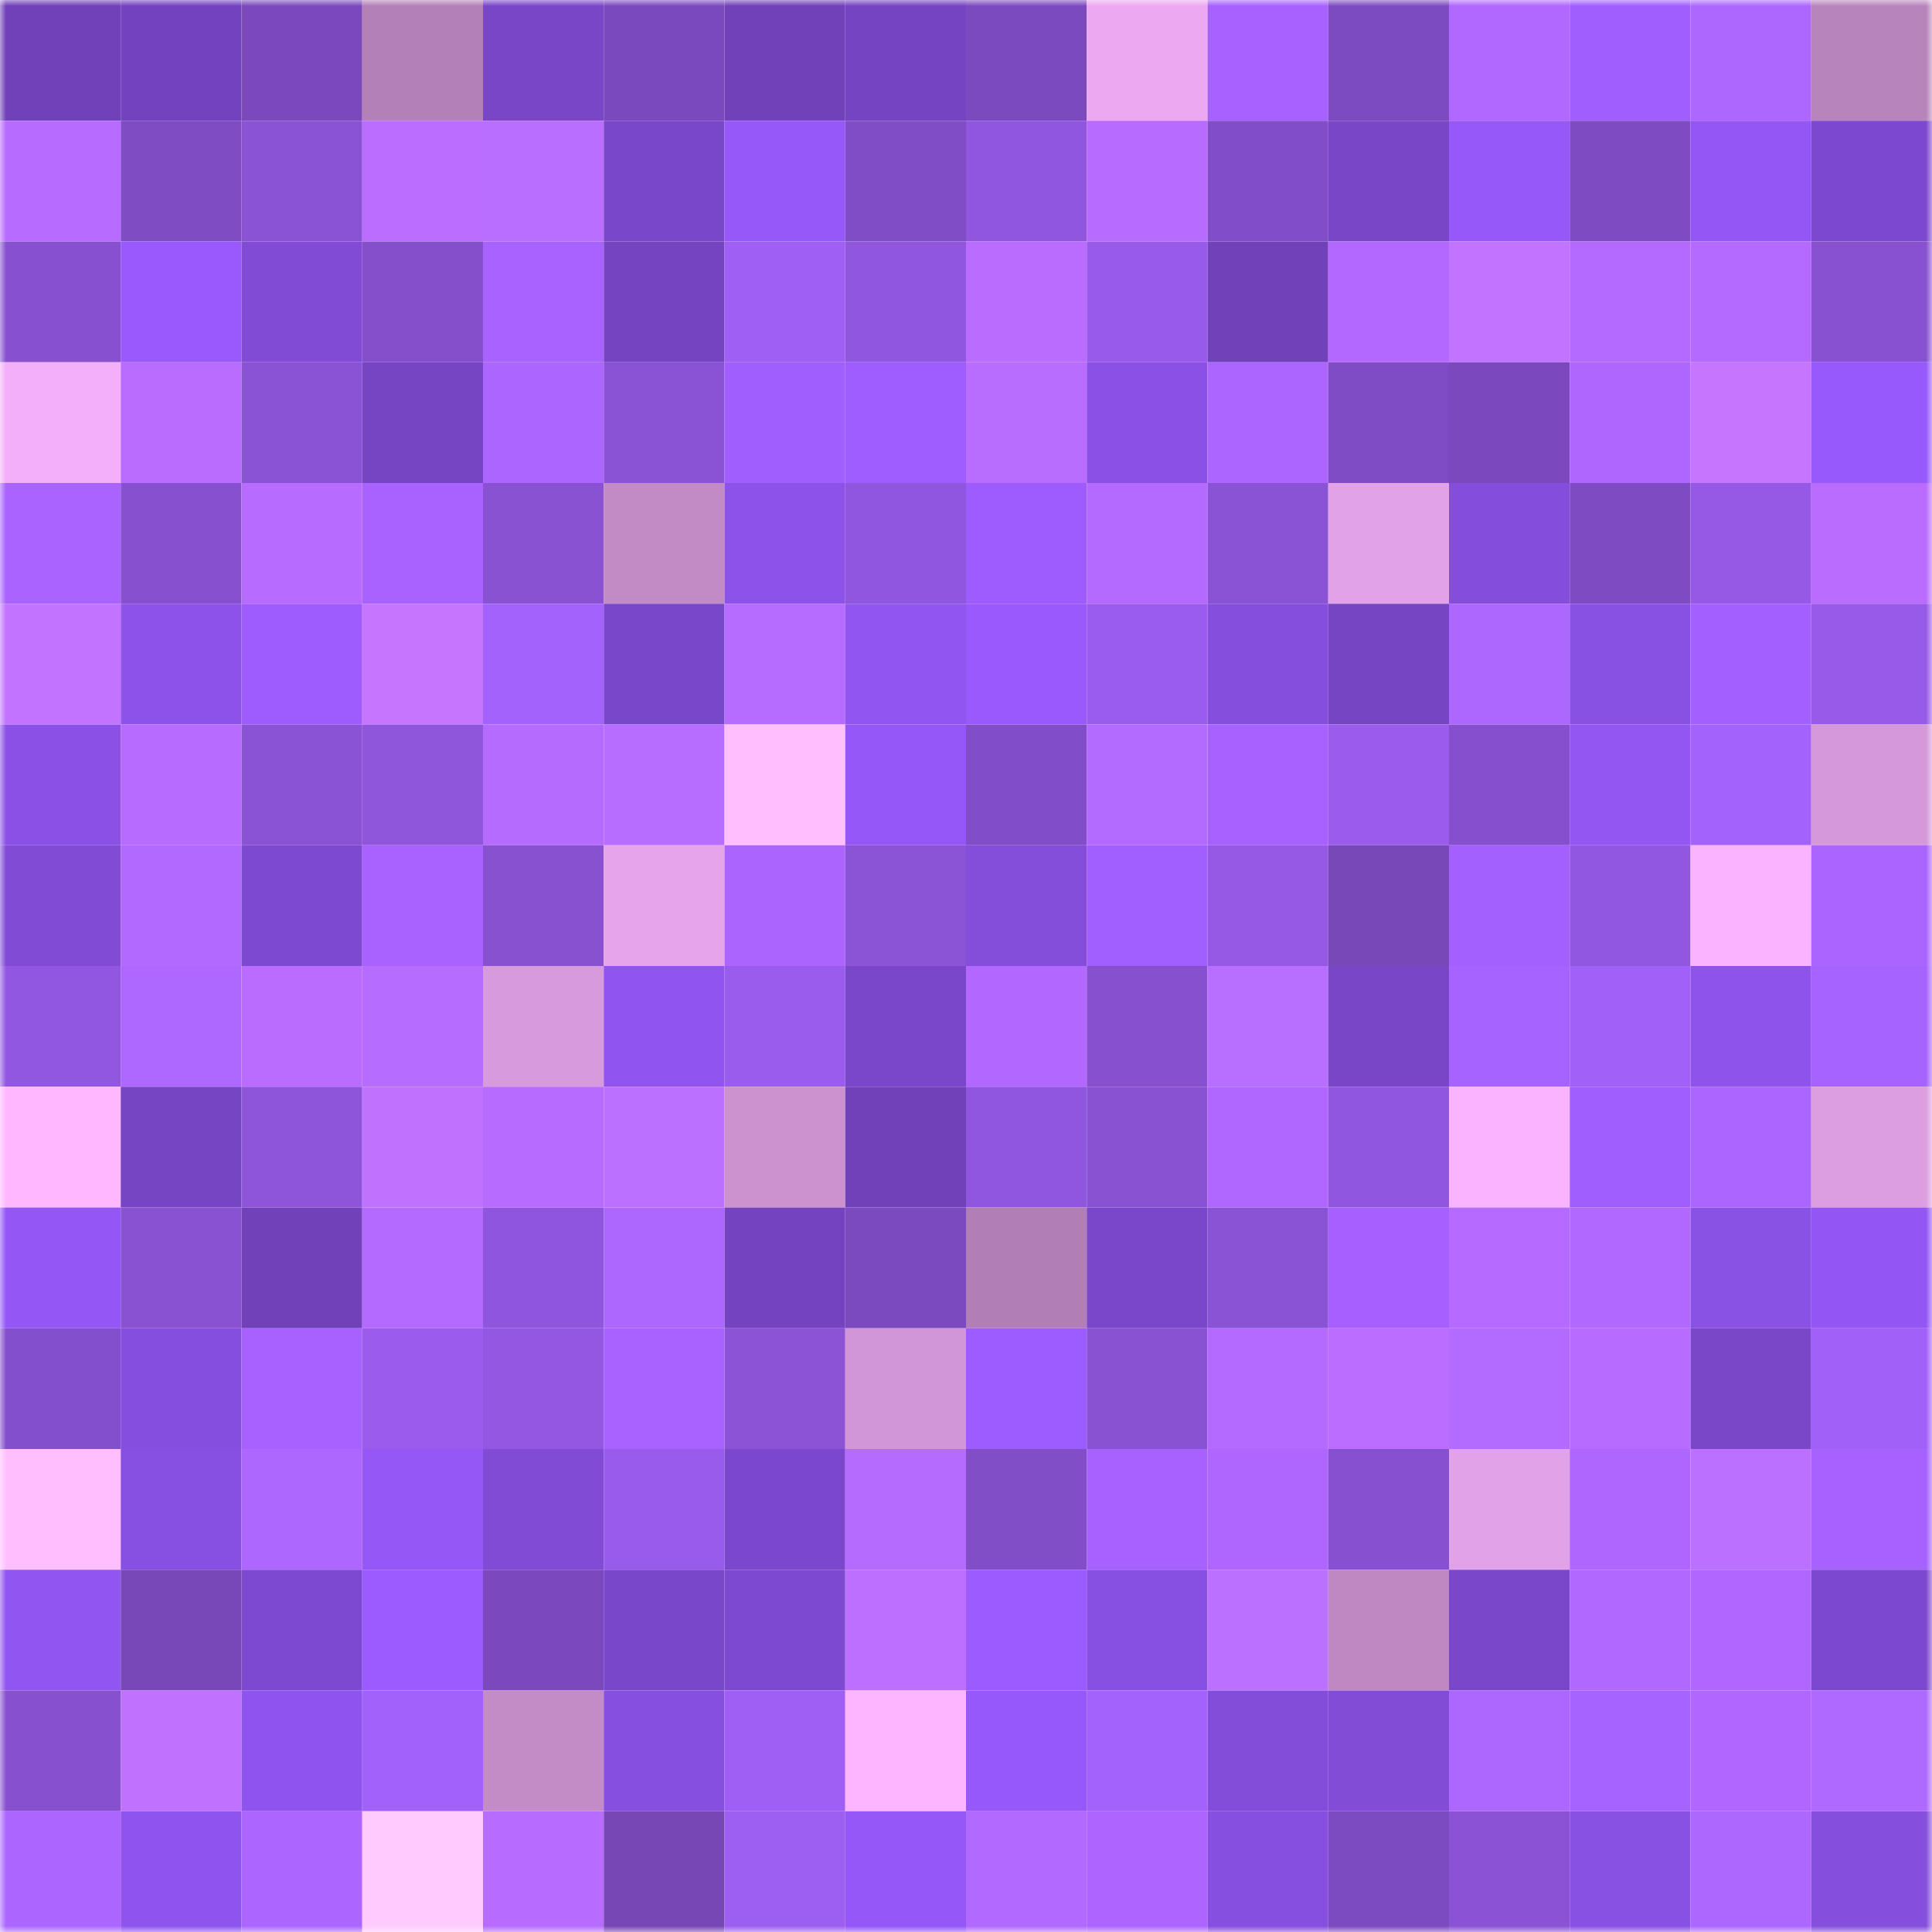 <svg viewBox="0 0 160 160" fill="none" role="img" xmlns="http://www.w3.org/2000/svg" width="240" height="240" name="linea%2Cyogi.linea.eth"><mask id="1293251617" mask-type="alpha" maskUnits="userSpaceOnUse" x="0" y="0" width="160" height="160"><rect width="160" height="160" fill="#FFFFFF"></rect></mask><g mask="url(#1293251617)"><rect x="0" y="0" width="10" height="10" fill="#7041b9"></rect><rect x="10" y="0" width="10" height="10" fill="#7343bf"></rect><rect x="20" y="0" width="10" height="10" fill="#7b49bc"></rect><rect x="30" y="0" width="10" height="10" fill="#b380b7"></rect><rect x="40" y="0" width="10" height="10" fill="#7946c8"></rect><rect x="50" y="0" width="10" height="10" fill="#7b49be"></rect><rect x="60" y="0" width="10" height="10" fill="#7041b9"></rect><rect x="70" y="0" width="10" height="10" fill="#7544c2"></rect><rect x="80" y="0" width="10" height="10" fill="#7c4abf"></rect><rect x="90" y="0" width="10" height="10" fill="#eca9f1"></rect><rect x="100" y="0" width="10" height="10" fill="#a761ff"></rect><rect x="110" y="0" width="10" height="10" fill="#7d4bc1"></rect><rect x="120" y="0" width="10" height="10" fill="#b068ff"></rect><rect x="130" y="0" width="10" height="10" fill="#a15eff"></rect><rect x="140" y="0" width="10" height="10" fill="#ad67ff"></rect><rect x="150" y="0" width="10" height="10" fill="#b884bc"></rect><rect x="0" y="10" width="10" height="10" fill="#b76bff"></rect><rect x="10" y="10" width="10" height="10" fill="#7f4cc4"></rect><rect x="20" y="10" width="10" height="10" fill="#8a52d4"></rect><rect x="30" y="10" width="10" height="10" fill="#ba6dff"></rect><rect x="40" y="10" width="10" height="10" fill="#ba6eff"></rect><rect x="50" y="10" width="10" height="10" fill="#7947c9"></rect><rect x="60" y="10" width="10" height="10" fill="#9658f9"></rect><rect x="70" y="10" width="10" height="10" fill="#814dc6"></rect><rect x="80" y="10" width="10" height="10" fill="#9056de"></rect><rect x="90" y="10" width="10" height="10" fill="#b76bff"></rect><rect x="100" y="10" width="10" height="10" fill="#824dc8"></rect><rect x="110" y="10" width="10" height="10" fill="#7946c8"></rect><rect x="120" y="10" width="10" height="10" fill="#9758fa"></rect><rect x="130" y="10" width="10" height="10" fill="#7e4bc2"></rect><rect x="140" y="10" width="10" height="10" fill="#9456f5"></rect><rect x="150" y="10" width="10" height="10" fill="#7c48ce"></rect><rect x="0" y="20" width="10" height="10" fill="#8750d0"></rect><rect x="10" y="20" width="10" height="10" fill="#9959fd"></rect><rect x="20" y="20" width="10" height="10" fill="#814bd6"></rect><rect x="30" y="20" width="10" height="10" fill="#854fcc"></rect><rect x="40" y="20" width="10" height="10" fill="#a862ff"></rect><rect x="50" y="20" width="10" height="10" fill="#7444c1"></rect><rect x="60" y="20" width="10" height="10" fill="#9f5ef4"></rect><rect x="70" y="20" width="10" height="10" fill="#9056dd"></rect><rect x="80" y="20" width="10" height="10" fill="#ba6cff"></rect><rect x="90" y="20" width="10" height="10" fill="#985aea"></rect><rect x="100" y="20" width="10" height="10" fill="#7041b9"></rect><rect x="110" y="20" width="10" height="10" fill="#b368ff"></rect><rect x="120" y="20" width="10" height="10" fill="#c273ff"></rect><rect x="130" y="20" width="10" height="10" fill="#b469ff"></rect><rect x="140" y="20" width="10" height="10" fill="#b469ff"></rect><rect x="150" y="20" width="10" height="10" fill="#8851d2"></rect><rect x="0" y="30" width="10" height="10" fill="#f3aff9"></rect><rect x="10" y="30" width="10" height="10" fill="#b96cff"></rect><rect x="20" y="30" width="10" height="10" fill="#8a52d4"></rect><rect x="30" y="30" width="10" height="10" fill="#7645c4"></rect><rect x="40" y="30" width="10" height="10" fill="#ad65ff"></rect><rect x="50" y="30" width="10" height="10" fill="#8a52d5"></rect><rect x="60" y="30" width="10" height="10" fill="#a15eff"></rect><rect x="70" y="30" width="10" height="10" fill="#9f5dff"></rect><rect x="80" y="30" width="10" height="10" fill="#b86dff"></rect><rect x="90" y="30" width="10" height="10" fill="#8b51e6"></rect><rect x="100" y="30" width="10" height="10" fill="#ad65ff"></rect><rect x="110" y="30" width="10" height="10" fill="#804cc5"></rect><rect x="120" y="30" width="10" height="10" fill="#7b49bc"></rect><rect x="130" y="30" width="10" height="10" fill="#af66ff"></rect><rect x="140" y="30" width="10" height="10" fill="#c575ff"></rect><rect x="150" y="30" width="10" height="10" fill="#9859fc"></rect><rect x="0" y="40" width="10" height="10" fill="#a963ff"></rect><rect x="10" y="40" width="10" height="10" fill="#8750cf"></rect><rect x="20" y="40" width="10" height="10" fill="#b76bff"></rect><rect x="30" y="40" width="10" height="10" fill="#a762ff"></rect><rect x="40" y="40" width="10" height="10" fill="#8952d3"></rect><rect x="50" y="40" width="10" height="10" fill="#c28bc6"></rect><rect x="60" y="40" width="10" height="10" fill="#8d52ea"></rect><rect x="70" y="40" width="10" height="10" fill="#9056dd"></rect><rect x="80" y="40" width="10" height="10" fill="#9e5cff"></rect><rect x="90" y="40" width="10" height="10" fill="#b56aff"></rect><rect x="100" y="40" width="10" height="10" fill="#8a52d4"></rect><rect x="110" y="40" width="10" height="10" fill="#e2a2e7"></rect><rect x="120" y="40" width="10" height="10" fill="#844ddb"></rect><rect x="130" y="40" width="10" height="10" fill="#7e4bc2"></rect><rect x="140" y="40" width="10" height="10" fill="#9559e5"></rect><rect x="150" y="40" width="10" height="10" fill="#b96cff"></rect><rect x="0" y="50" width="10" height="10" fill="#c273ff"></rect><rect x="10" y="50" width="10" height="10" fill="#8d52ea"></rect><rect x="20" y="50" width="10" height="10" fill="#9e5cff"></rect><rect x="30" y="50" width="10" height="10" fill="#c575ff"></rect><rect x="40" y="50" width="10" height="10" fill="#a462fc"></rect><rect x="50" y="50" width="10" height="10" fill="#7947c9"></rect><rect x="60" y="50" width="10" height="10" fill="#b56cff"></rect><rect x="70" y="50" width="10" height="10" fill="#9155f0"></rect><rect x="80" y="50" width="10" height="10" fill="#9959fd"></rect><rect x="90" y="50" width="10" height="10" fill="#9a5cee"></rect><rect x="100" y="50" width="10" height="10" fill="#854edd"></rect><rect x="110" y="50" width="10" height="10" fill="#7645c4"></rect><rect x="120" y="50" width="10" height="10" fill="#ac67ff"></rect><rect x="130" y="50" width="10" height="10" fill="#8950e4"></rect><rect x="140" y="50" width="10" height="10" fill="#a35fff"></rect><rect x="150" y="50" width="10" height="10" fill="#975ae9"></rect><rect x="0" y="60" width="10" height="10" fill="#8b51e6"></rect><rect x="10" y="60" width="10" height="10" fill="#b76bff"></rect><rect x="20" y="60" width="10" height="10" fill="#8a52d5"></rect><rect x="30" y="60" width="10" height="10" fill="#8f55db"></rect><rect x="40" y="60" width="10" height="10" fill="#b66bff"></rect><rect x="50" y="60" width="10" height="10" fill="#b76dff"></rect><rect x="60" y="60" width="10" height="10" fill="#ffbfff"></rect><rect x="70" y="60" width="10" height="10" fill="#9657f8"></rect><rect x="80" y="60" width="10" height="10" fill="#824dc8"></rect><rect x="90" y="60" width="10" height="10" fill="#b36bff"></rect><rect x="100" y="60" width="10" height="10" fill="#a761ff"></rect><rect x="110" y="60" width="10" height="10" fill="#9b5cee"></rect><rect x="120" y="60" width="10" height="10" fill="#854fcd"></rect><rect x="130" y="60" width="10" height="10" fill="#9356f3"></rect><rect x="140" y="60" width="10" height="10" fill="#a462fd"></rect><rect x="150" y="60" width="10" height="10" fill="#d599da"></rect><rect x="0" y="70" width="10" height="10" fill="#814bd6"></rect><rect x="10" y="70" width="10" height="10" fill="#b169ff"></rect><rect x="20" y="70" width="10" height="10" fill="#7d49d0"></rect><rect x="30" y="70" width="10" height="10" fill="#a762ff"></rect><rect x="40" y="70" width="10" height="10" fill="#8851d0"></rect><rect x="50" y="70" width="10" height="10" fill="#e6a5eb"></rect><rect x="60" y="70" width="10" height="10" fill="#ac64ff"></rect><rect x="70" y="70" width="10" height="10" fill="#8b53d6"></rect><rect x="80" y="70" width="10" height="10" fill="#844dda"></rect><rect x="90" y="70" width="10" height="10" fill="#a25fff"></rect><rect x="100" y="70" width="10" height="10" fill="#9659e6"></rect><rect x="110" y="70" width="10" height="10" fill="#7848b9"></rect><rect x="120" y="70" width="10" height="10" fill="#a460ff"></rect><rect x="130" y="70" width="10" height="10" fill="#9257e0"></rect><rect x="140" y="70" width="10" height="10" fill="#fab3ff"></rect><rect x="150" y="70" width="10" height="10" fill="#ab64ff"></rect><rect x="0" y="80" width="10" height="10" fill="#9257e1"></rect><rect x="10" y="80" width="10" height="10" fill="#ae68ff"></rect><rect x="20" y="80" width="10" height="10" fill="#b96cff"></rect><rect x="30" y="80" width="10" height="10" fill="#b66cff"></rect><rect x="40" y="80" width="10" height="10" fill="#d79adc"></rect><rect x="50" y="80" width="10" height="10" fill="#9054ef"></rect><rect x="60" y="80" width="10" height="10" fill="#9a5ced"></rect><rect x="70" y="80" width="10" height="10" fill="#7a47ca"></rect><rect x="80" y="80" width="10" height="10" fill="#b268ff"></rect><rect x="90" y="80" width="10" height="10" fill="#8750cf"></rect><rect x="100" y="80" width="10" height="10" fill="#b86eff"></rect><rect x="110" y="80" width="10" height="10" fill="#7946c8"></rect><rect x="120" y="80" width="10" height="10" fill="#a663ff"></rect><rect x="130" y="80" width="10" height="10" fill="#a160f7"></rect><rect x="140" y="80" width="10" height="10" fill="#8e53eb"></rect><rect x="150" y="80" width="10" height="10" fill="#a663ff"></rect><rect x="0" y="90" width="10" height="10" fill="#ffb8ff"></rect><rect x="10" y="90" width="10" height="10" fill="#7645c3"></rect><rect x="20" y="90" width="10" height="10" fill="#8e54da"></rect><rect x="30" y="90" width="10" height="10" fill="#c072ff"></rect><rect x="40" y="90" width="10" height="10" fill="#b86cff"></rect><rect x="50" y="90" width="10" height="10" fill="#bc70ff"></rect><rect x="60" y="90" width="10" height="10" fill="#cc92d0"></rect><rect x="70" y="90" width="10" height="10" fill="#7042ba"></rect><rect x="80" y="90" width="10" height="10" fill="#9056de"></rect><rect x="90" y="90" width="10" height="10" fill="#8952d3"></rect><rect x="100" y="90" width="10" height="10" fill="#b067ff"></rect><rect x="110" y="90" width="10" height="10" fill="#9156df"></rect><rect x="120" y="90" width="10" height="10" fill="#f9b3ff"></rect><rect x="130" y="90" width="10" height="10" fill="#a15eff"></rect><rect x="140" y="90" width="10" height="10" fill="#ab66ff"></rect><rect x="150" y="90" width="10" height="10" fill="#dc9ee1"></rect><rect x="0" y="100" width="10" height="10" fill="#9457f6"></rect><rect x="10" y="100" width="10" height="10" fill="#8952d3"></rect><rect x="20" y="100" width="10" height="10" fill="#7041b9"></rect><rect x="30" y="100" width="10" height="10" fill="#b56aff"></rect><rect x="40" y="100" width="10" height="10" fill="#8f55dc"></rect><rect x="50" y="100" width="10" height="10" fill="#ad67ff"></rect><rect x="60" y="100" width="10" height="10" fill="#7444c0"></rect><rect x="70" y="100" width="10" height="10" fill="#7c4abf"></rect><rect x="80" y="100" width="10" height="10" fill="#b17fb5"></rect><rect x="90" y="100" width="10" height="10" fill="#7a47cb"></rect><rect x="100" y="100" width="10" height="10" fill="#8a52d4"></rect><rect x="110" y="100" width="10" height="10" fill="#a560ff"></rect><rect x="120" y="100" width="10" height="10" fill="#b66aff"></rect><rect x="130" y="100" width="10" height="10" fill="#b068ff"></rect><rect x="140" y="100" width="10" height="10" fill="#8a51e5"></rect><rect x="150" y="100" width="10" height="10" fill="#9356f4"></rect><rect x="0" y="110" width="10" height="10" fill="#844fcc"></rect><rect x="10" y="110" width="10" height="10" fill="#864ede"></rect><rect x="20" y="110" width="10" height="10" fill="#a661ff"></rect><rect x="30" y="110" width="10" height="10" fill="#9b5cee"></rect><rect x="40" y="110" width="10" height="10" fill="#9357e2"></rect><rect x="50" y="110" width="10" height="10" fill="#a862ff"></rect><rect x="60" y="110" width="10" height="10" fill="#8c53d7"></rect><rect x="70" y="110" width="10" height="10" fill="#d196d6"></rect><rect x="80" y="110" width="10" height="10" fill="#9d5cff"></rect><rect x="90" y="110" width="10" height="10" fill="#8952d3"></rect><rect x="100" y="110" width="10" height="10" fill="#b56aff"></rect><rect x="110" y="110" width="10" height="10" fill="#ba6dff"></rect><rect x="120" y="110" width="10" height="10" fill="#b36bff"></rect><rect x="130" y="110" width="10" height="10" fill="#b86cff"></rect><rect x="140" y="110" width="10" height="10" fill="#7947c8"></rect><rect x="150" y="110" width="10" height="10" fill="#a160f8"></rect><rect x="0" y="120" width="10" height="10" fill="#ffbfff"></rect><rect x="10" y="120" width="10" height="10" fill="#8850e2"></rect><rect x="20" y="120" width="10" height="10" fill="#ad67ff"></rect><rect x="30" y="120" width="10" height="10" fill="#9557f6"></rect><rect x="40" y="120" width="10" height="10" fill="#814bd6"></rect><rect x="50" y="120" width="10" height="10" fill="#995bec"></rect><rect x="60" y="120" width="10" height="10" fill="#7b48cd"></rect><rect x="70" y="120" width="10" height="10" fill="#b66bff"></rect><rect x="80" y="120" width="10" height="10" fill="#824ec8"></rect><rect x="90" y="120" width="10" height="10" fill="#a761ff"></rect><rect x="100" y="120" width="10" height="10" fill="#ae66ff"></rect><rect x="110" y="120" width="10" height="10" fill="#8750d0"></rect><rect x="120" y="120" width="10" height="10" fill="#e2a2e7"></rect><rect x="130" y="120" width="10" height="10" fill="#af66ff"></rect><rect x="140" y="120" width="10" height="10" fill="#bc70ff"></rect><rect x="150" y="120" width="10" height="10" fill="#a661ff"></rect><rect x="0" y="130" width="10" height="10" fill="#9155f0"></rect><rect x="10" y="130" width="10" height="10" fill="#7847b8"></rect><rect x="20" y="130" width="10" height="10" fill="#7d49d0"></rect><rect x="30" y="130" width="10" height="10" fill="#9c5bff"></rect><rect x="40" y="130" width="10" height="10" fill="#7b49bd"></rect><rect x="50" y="130" width="10" height="10" fill="#7947c9"></rect><rect x="60" y="130" width="10" height="10" fill="#7d49cf"></rect><rect x="70" y="130" width="10" height="10" fill="#bd70ff"></rect><rect x="80" y="130" width="10" height="10" fill="#9c5bff"></rect><rect x="90" y="130" width="10" height="10" fill="#8850e2"></rect><rect x="100" y="130" width="10" height="10" fill="#bc70ff"></rect><rect x="110" y="130" width="10" height="10" fill="#be88c2"></rect><rect x="120" y="130" width="10" height="10" fill="#7a47cb"></rect><rect x="130" y="130" width="10" height="10" fill="#b068ff"></rect><rect x="140" y="130" width="10" height="10" fill="#b167ff"></rect><rect x="150" y="130" width="10" height="10" fill="#7c48ce"></rect><rect x="0" y="140" width="10" height="10" fill="#8650cf"></rect><rect x="10" y="140" width="10" height="10" fill="#c072ff"></rect><rect x="20" y="140" width="10" height="10" fill="#8f54ee"></rect><rect x="30" y="140" width="10" height="10" fill="#a261fa"></rect><rect x="40" y="140" width="10" height="10" fill="#c38cc7"></rect><rect x="50" y="140" width="10" height="10" fill="#874fe0"></rect><rect x="60" y="140" width="10" height="10" fill="#9f5ff5"></rect><rect x="70" y="140" width="10" height="10" fill="#fdb5ff"></rect><rect x="80" y="140" width="10" height="10" fill="#9758fb"></rect><rect x="90" y="140" width="10" height="10" fill="#a462fd"></rect><rect x="100" y="140" width="10" height="10" fill="#834dda"></rect><rect x="110" y="140" width="10" height="10" fill="#824cd7"></rect><rect x="120" y="140" width="10" height="10" fill="#ad67ff"></rect><rect x="130" y="140" width="10" height="10" fill="#a663ff"></rect><rect x="140" y="140" width="10" height="10" fill="#b167ff"></rect><rect x="150" y="140" width="10" height="10" fill="#b069ff"></rect><rect x="0" y="150" width="10" height="10" fill="#ac66ff"></rect><rect x="10" y="150" width="10" height="10" fill="#8f54ee"></rect><rect x="20" y="150" width="10" height="10" fill="#ac66ff"></rect><rect x="30" y="150" width="10" height="10" fill="#ffcbff"></rect><rect x="40" y="150" width="10" height="10" fill="#b86cff"></rect><rect x="50" y="150" width="10" height="10" fill="#7747b6"></rect><rect x="60" y="150" width="10" height="10" fill="#9d5ef2"></rect><rect x="70" y="150" width="10" height="10" fill="#9657f8"></rect><rect x="80" y="150" width="10" height="10" fill="#b169ff"></rect><rect x="90" y="150" width="10" height="10" fill="#ae65ff"></rect><rect x="100" y="150" width="10" height="10" fill="#874fe0"></rect><rect x="110" y="150" width="10" height="10" fill="#7d4bc1"></rect><rect x="120" y="150" width="10" height="10" fill="#8b52d5"></rect><rect x="130" y="150" width="10" height="10" fill="#8950e4"></rect><rect x="140" y="150" width="10" height="10" fill="#ad67ff"></rect><rect x="150" y="150" width="10" height="10" fill="#854edd"></rect></g></svg>